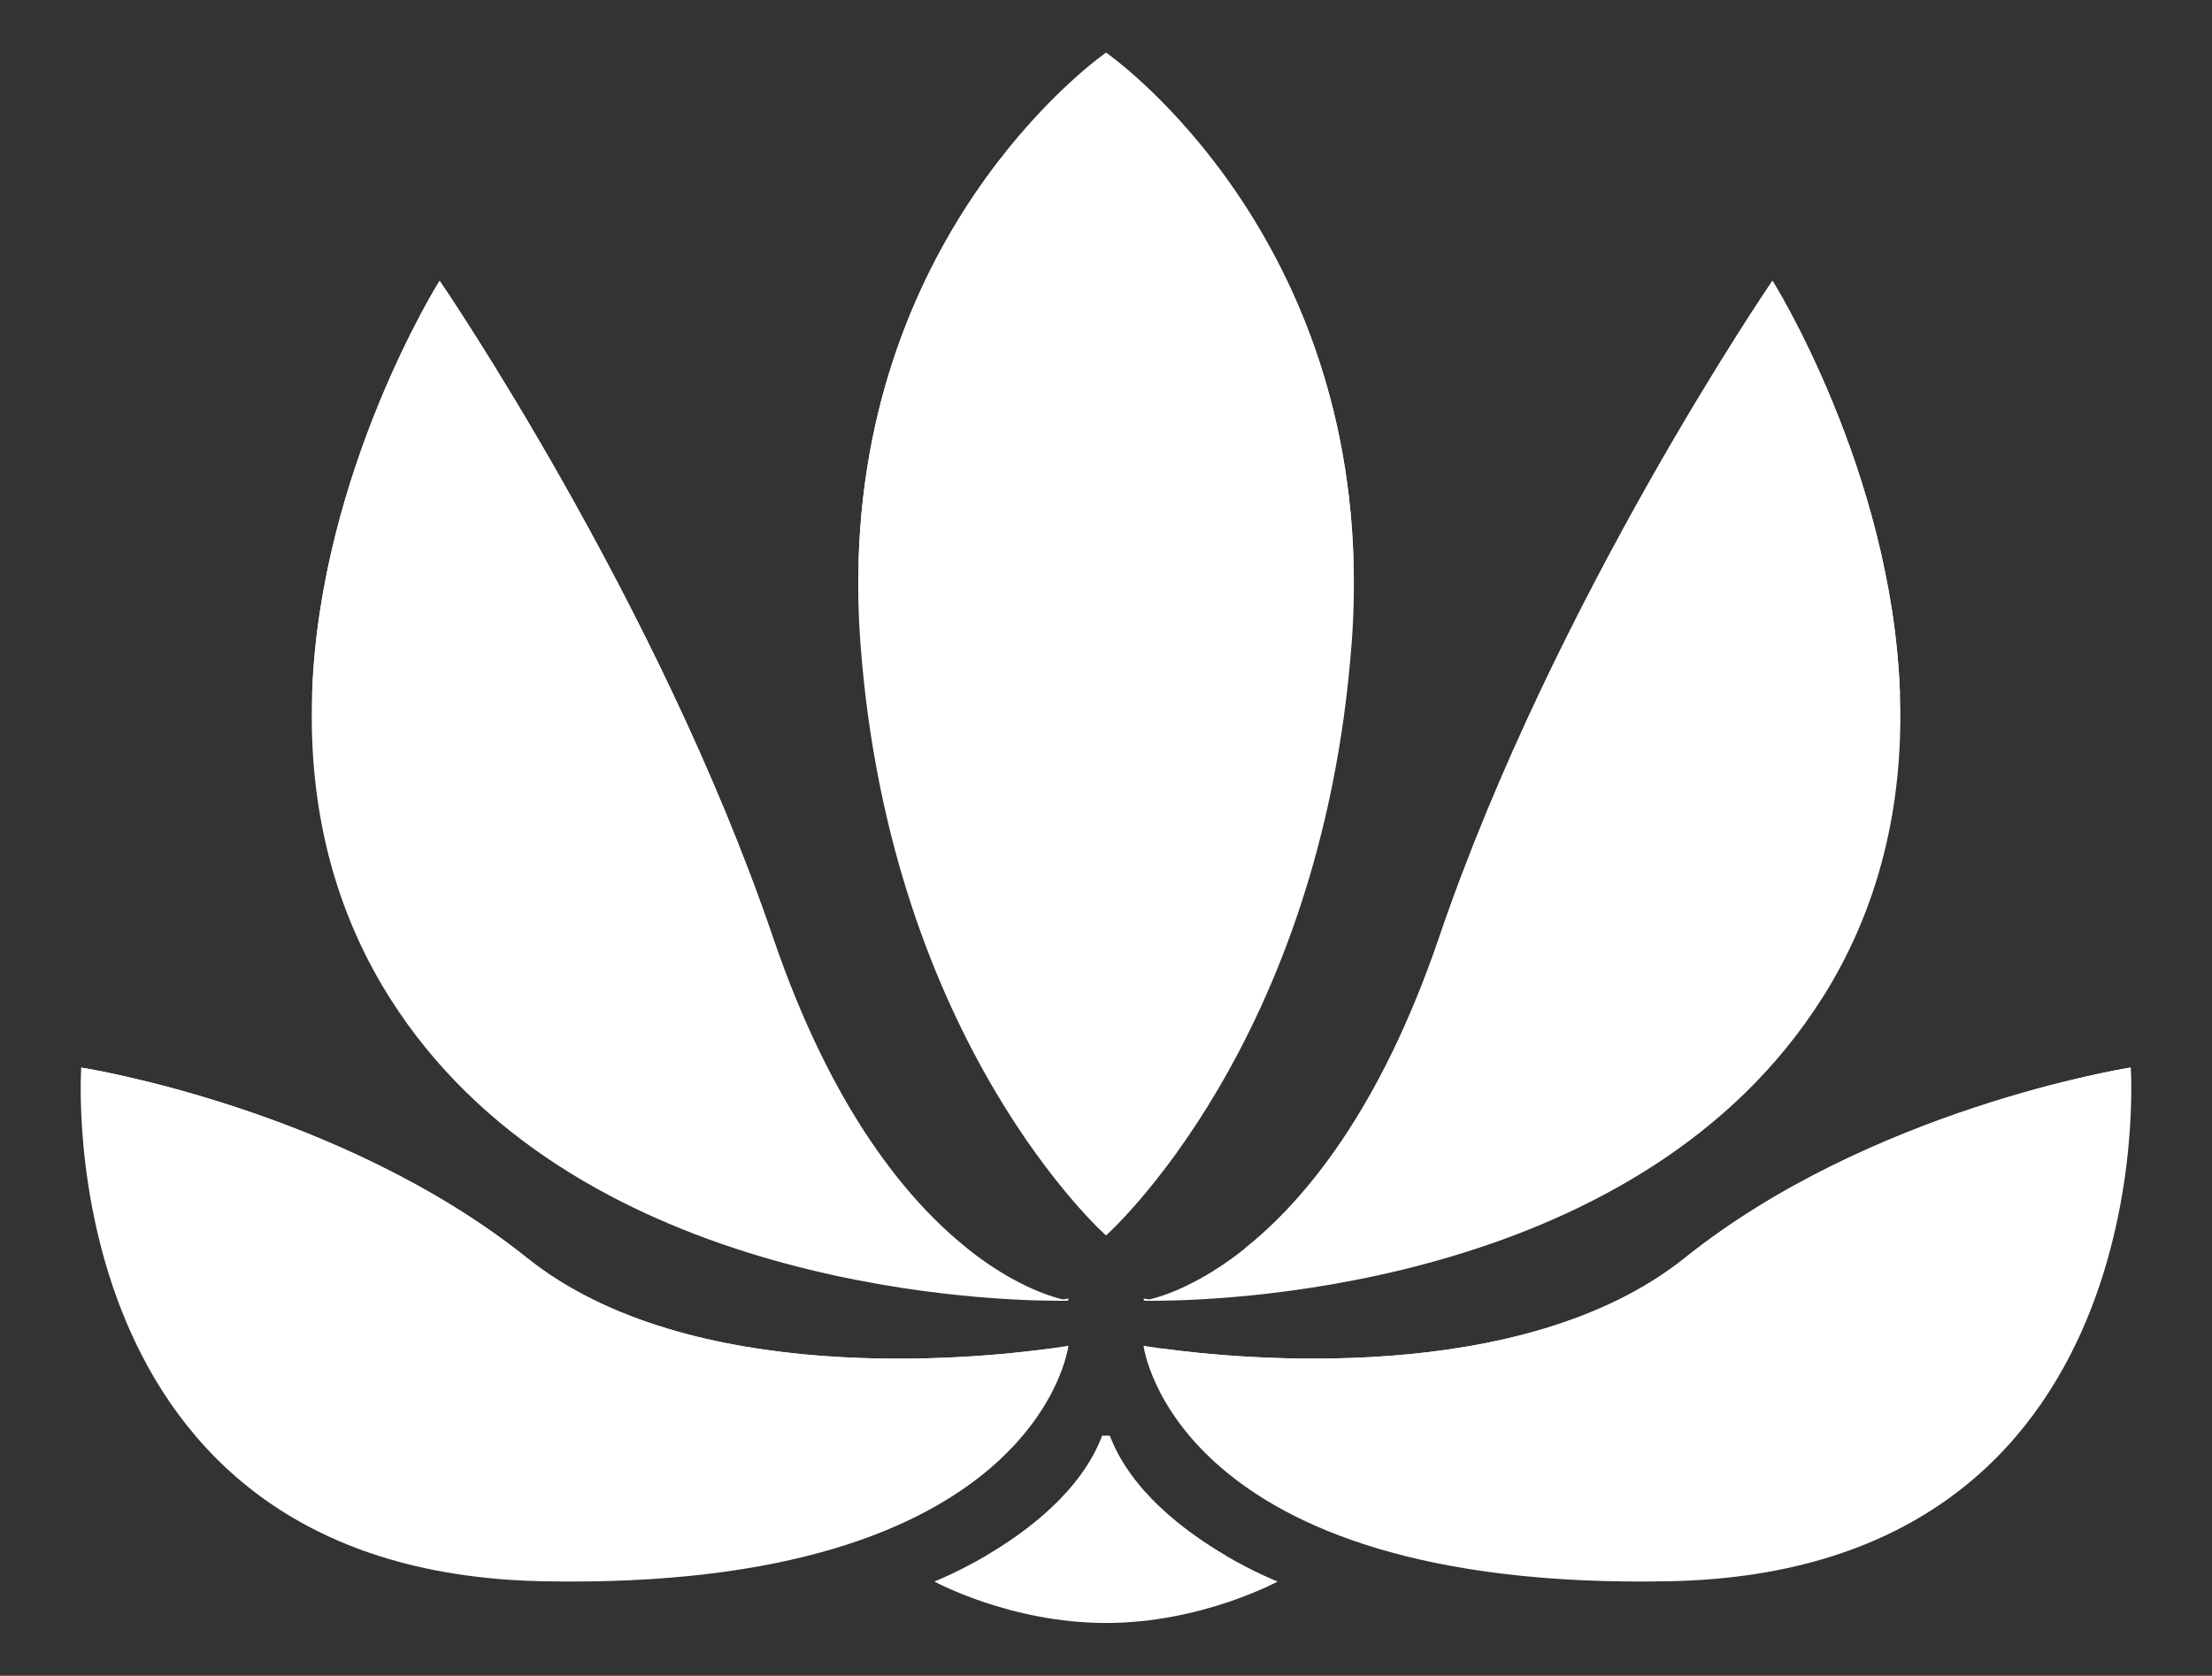 <svg viewBox="0 0 395.36 299.48" xmlns="http://www.w3.org/2000/svg"><rect x="0" y="0" width="395.36" height="299.48" fill="#333333" stroke="none"/><g fill="#fff"><path d="m241.57 115.11c-5.38 71.65-43.89 105.68-43.89 105.68s-38.51-34.04-43.88-105.68c-.39-5.18-.49-10.17-.34-14.96 1.83-61.43 44.23-90.72 44.23-90.72s42.36 29.26 44.23 90.64c.15 4.81.05 9.83-.34 15.05z"/><path d="m190.97 232.44h-.06c-.23 0-1.05.03-2.39.02-14.23-.08-86.68-3.05-118.91-54.21-11.11-17.64-14.47-36.67-13.81-54.52 1.46-39.67 22.78-73.55 22.78-73.55s38.96 56.87 59.56 117.32c10.52 30.89 24.09 47.16 34.84 55.7 8.1 6.44 14.61 8.46 17 9.04.49.11.82.18.94.19h.06z"/><path d="m190.97 240.5s-5.38 43.88-94.05 42.09-82.4-91.8-82.4-91.8c.75.12 46.39 7.38 79.71 34.04 29.02 23.2 80.09 18.01 93.46 16.17 2.1-.29 3.27-.5 3.27-.5z"/><path d="m325.76 178.25c-32.23 51.15-104.68 54.13-118.91 54.21-1.34 0-2.17 0-2.39-.02h-.06s.02 0 .06 0c.12-.02.45-.08.94-.19 2.39-.58 8.9-2.6 17-9.04 10.75-8.53 24.32-24.81 34.84-55.7 20.6-60.45 59.56-117.32 59.56-117.32s21.31 33.88 22.78 73.55c.66 17.86-2.7 36.88-13.81 54.52z"/><path d="m298.44 282.59c-88.67 1.79-94.05-42.09-94.05-42.09s1.17.21 3.27.5c13.36 1.84 64.44 7.03 93.46-16.17 33.18-26.55 78.6-33.86 79.7-34.04h.02s6.26 90.01-82.4 91.8z"/><path d="m228.35 282.64s-13.58 7.41-30.68 7.41-30.67-7.41-30.67-7.41 4.04-1.57 9.24-4.61c7.35-4.3 17-11.53 20.76-21.42h1.34c3.76 9.88 13.41 17.12 20.76 21.42 5.2 3.04 9.24 4.61 9.24 4.61z"/><path d="m241.91 100.06c-.05 2.17-.18 4.38-.34 6.62-5.38 71.66-43.89 105.68-43.89 105.68s-38.51-34.03-43.88-105.68c-.17-2.22-.28-4.39-.34-6.53 1.83-61.43 44.23-90.72 44.23-90.72s42.36 29.26 44.23 90.64z"/><path d="m172.96 223.19c-27.08-2.57-77.84-12.86-103.36-53.37-9.38-14.89-13.23-30.77-13.81-46.09 1.46-39.67 22.78-73.55 22.78-73.55s38.96 56.87 59.56 117.32c10.52 30.89 24.09 47.16 34.84 55.7z"/><path d="m187.69 241c-6.9 12.73-27.89 34.44-90.78 33.17-71.93-1.45-81.38-60.96-82.39-83.37.75.12 46.39 7.38 79.71 34.04 29.02 23.2 80.09 18.01 93.46 16.17z"/><path d="m190.97 232.07s-.02.12-.06.36c-.23.02-1.05.04-2.39.03.59-.09 1.08-.16 1.46-.22.66-.11 1-.17 1-.17z"/><path d="m339.57 123.73c-.58 15.32-4.43 31.2-13.81 46.09-25.52 40.52-76.28 50.8-103.36 53.37 10.75-8.53 24.32-24.81 34.84-55.7 20.6-60.45 59.56-117.32 59.56-117.32s21.31 33.88 22.78 73.55z"/><path d="m205.39 232.24c.38.06.87.13 1.46.22-1.34 0-2.17 0-2.39-.02-.04-.25-.06-.37-.06-.37s.34.06 1 .17z"/><path d="m380.82 190.79c-1 22.42-10.46 81.93-82.38 83.37-62.89 1.27-83.87-20.43-90.78-33.17 13.36 1.84 64.44 7.03 93.46-16.17 33.18-26.55 78.6-33.86 79.7-34.04z"/><path d="m219.11 278.03c-5.51 1.82-13.05 3.6-21.43 3.6s-15.92-1.78-21.42-3.6c7.35-4.3 17-11.53 20.76-21.42h1.34c3.76 9.88 13.41 17.12 20.76 21.42z"/></g></svg>